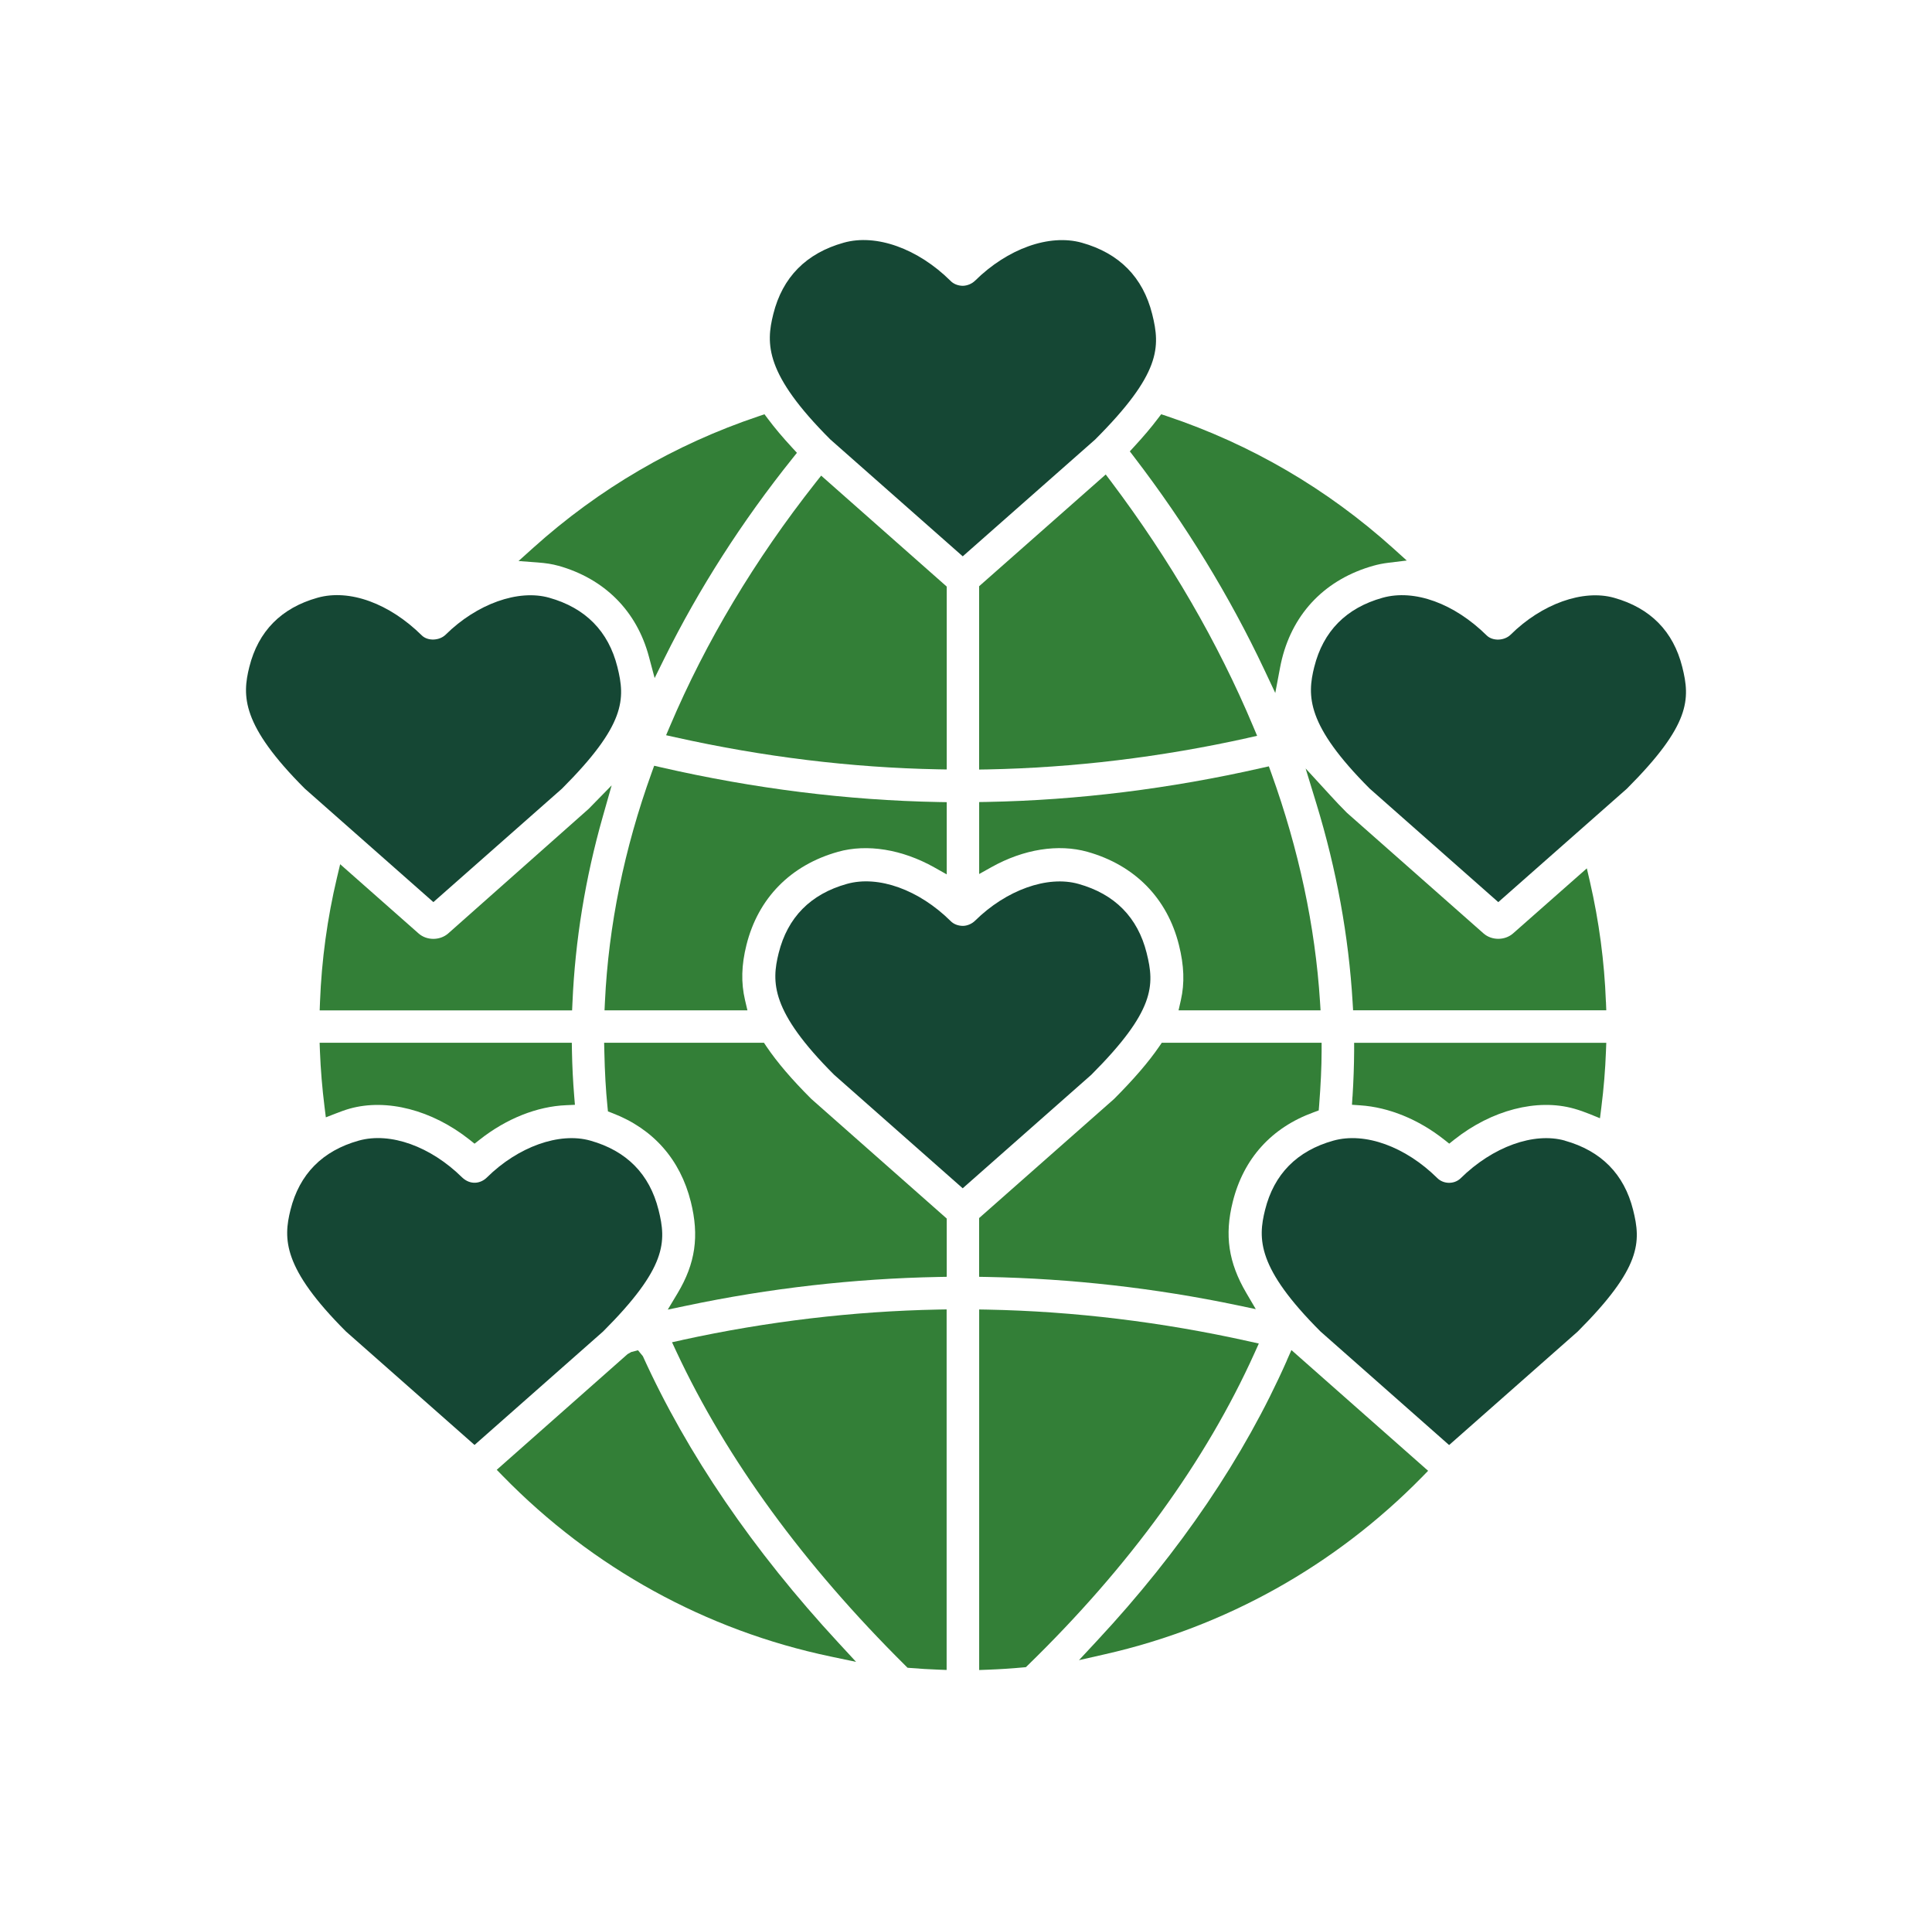 <svg width="161" height="160" viewBox="0 0 161 160" fill="none" xmlns="http://www.w3.org/2000/svg">
<path d="M78.894 48.872L68.43 39.628L67.974 40.205C62.899 46.639 58.817 53.465 55.834 60.491L55.508 61.257L56.32 61.437C63.61 63.062 70.966 63.961 78.188 64.098L78.894 64.11V48.868V48.872Z" fill="#337F37"/>
<path d="M103.952 61.487L104.76 61.307L104.438 60.541C101.498 53.531 97.514 46.666 92.596 40.13L92.144 39.533L81.593 48.844V64.117L82.3 64.106C89.463 63.964 96.745 63.089 103.948 61.491L103.952 61.487Z" fill="#337F37"/>
<path d="M46.514 47.132C50.38 48.215 53.065 50.908 54.078 54.716L54.553 56.494L55.369 54.845C58.242 49.048 61.83 43.446 66.038 38.194L66.411 37.727L66.006 37.288C65.21 36.428 64.558 35.651 64.008 34.917L63.706 34.516L63.231 34.677C56.24 37.021 49.913 40.714 44.421 45.656L43.212 46.743L44.834 46.865C45.497 46.916 46.031 46.999 46.514 47.136V47.132Z" fill="#337F37"/>
<path d="M109.474 92.671L109.894 92.517L109.93 92.074C110.063 90.355 110.13 88.926 110.134 87.576V86.881H96.815L96.607 87.183C95.72 88.482 94.476 89.923 92.835 91.567L81.593 101.487V106.381L82.272 106.393C89.267 106.527 96.282 107.32 103.119 108.752L104.65 109.074L103.857 107.724C102.37 105.188 102.032 102.919 102.731 100.128C103.63 96.525 105.961 93.946 109.47 92.674L109.474 92.671Z" fill="#337F37"/>
<path d="M63.868 87.187L63.664 86.881H50.345L50.361 87.591C50.4 89.358 50.483 90.814 50.62 92.176L50.663 92.6L51.06 92.753C54.435 94.052 56.688 96.604 57.568 100.128C58.282 102.986 57.952 105.267 56.465 107.751L55.648 109.113L57.203 108.788C64.111 107.331 71.18 106.527 78.215 106.393L78.894 106.381V101.526L67.609 91.56C65.987 89.942 64.763 88.51 63.868 87.187Z" fill="#337F37"/>
<path d="M81.593 72.823L82.626 72.246C85.299 70.751 88.188 70.291 90.617 70.97C94.558 72.077 97.271 74.833 98.244 78.731C98.676 80.454 98.727 81.914 98.405 83.331L98.213 84.179H110.047L110 83.441C109.6 77.184 108.234 70.786 105.946 64.427L105.738 63.85L105.141 63.983C97.506 65.718 89.813 66.672 82.276 66.814L81.597 66.825V72.819L81.593 72.823Z" fill="#337F37"/>
<path d="M133.825 83.461C133.7 80.117 133.252 76.761 132.499 73.483L132.236 72.349L126.089 77.77C125.406 78.37 124.307 78.37 123.627 77.77L112.244 67.721C111.75 67.226 111.298 66.751 110.87 66.28L108.802 64.027L109.697 66.952C111.381 72.451 112.393 78.029 112.719 83.524L112.758 84.176H133.857L133.829 83.457L133.825 83.461Z" fill="#337F37"/>
<path d="M94.155 37.611L94.509 38.074C98.811 43.687 102.461 49.654 105.362 55.804L106.273 57.736L106.669 55.64C106.716 55.396 106.767 55.149 106.83 54.898C107.803 51 110.512 48.241 114.457 47.134C114.849 47.024 115.261 46.941 115.717 46.886L117.228 46.702L116.098 45.681C110.594 40.728 104.251 37.022 97.24 34.671L96.766 34.514L96.463 34.91C95.949 35.593 95.321 36.335 94.544 37.179L94.151 37.607L94.155 37.611Z" fill="#337F37"/>
<path d="M104.906 111.94L104.074 111.756C96.828 110.142 89.5 109.255 82.305 109.114L81.598 109.102V139.142L82.317 139.115C83.302 139.079 84.279 139.017 85.249 138.926L85.492 138.903L85.665 138.734C94.124 130.495 100.479 121.742 104.549 112.721L104.899 111.944L104.906 111.94Z" fill="#337F37"/>
<path d="M56.85 111.649L56.002 111.833L56.367 112.618C60.547 121.56 66.965 130.361 75.448 138.772L75.628 138.953L75.879 138.973C76.641 139.035 77.403 139.083 78.168 139.11L78.886 139.137V109.097L78.18 109.109C71.102 109.247 63.927 110.098 56.846 111.645L56.85 111.649Z" fill="#337F37"/>
<path d="M112.707 91.356L112.664 92.046L113.355 92.094C115.73 92.251 118.21 93.263 120.338 94.943L120.77 95.285L121.198 94.943C124.314 92.482 128.086 91.505 131.164 92.368C131.627 92.498 132.067 92.655 132.494 92.828L133.331 93.169L133.444 92.274C133.645 90.692 133.774 89.118 133.829 87.603L133.857 86.885H112.845V87.576C112.837 88.784 112.794 90.056 112.711 91.359L112.707 91.356Z" fill="#337F37"/>
<path d="M107.238 113.355C103.681 121.394 98.367 129.241 91.446 136.675L89.915 138.32L92.106 137.822C102.131 135.549 111.257 130.446 118.499 123.067L119.01 122.544L107.618 112.484L107.234 113.351L107.238 113.355Z" fill="#337F37"/>
<path d="M69.823 70.972C72.26 70.288 75.177 70.763 77.862 72.271L78.894 72.852V66.834L78.215 66.823C70.608 66.681 62.836 65.708 55.111 63.937L54.514 63.8L54.306 64.377C52.018 70.716 50.711 77.134 50.412 83.454L50.377 84.18H62.286L62.086 83.328C61.745 81.872 61.784 80.412 62.204 78.732C63.177 74.834 65.886 72.075 69.831 70.972H69.823Z" fill="#337F37"/>
<path d="M50.965 65.441L49.057 67.391L37.348 77.774C36.661 78.374 35.562 78.374 34.883 77.774L28.347 72.004L28.08 73.126C27.276 76.506 26.801 79.984 26.667 83.466L26.64 84.184H47.675L47.706 83.52C47.93 78.347 48.778 73.15 50.223 68.071L50.968 65.445L50.965 65.441Z" fill="#337F37"/>
<path d="M47.647 86.881H26.635L26.662 87.603C26.721 89.118 26.851 90.669 27.043 92.211L27.153 93.094L27.981 92.773C28.358 92.627 28.743 92.482 29.143 92.368C32.236 91.505 36.004 92.486 39.117 94.947L39.545 95.289L39.977 94.951C42.198 93.2 44.758 92.18 47.187 92.082L47.91 92.05L47.851 91.332C47.749 90.092 47.686 88.828 47.662 87.568L47.651 86.889L47.647 86.881Z" fill="#337F37"/>
<path d="M53.571 112.992L53.166 112.501L52.605 112.647L52.295 112.823L41.395 122.46L41.905 122.982C49.382 130.636 58.827 135.837 69.213 138.016L71.34 138.463L69.865 136.866C62.744 129.168 57.264 121.133 53.571 112.992Z" fill="#337F37"/>
<path d="M54.876 100.799C54.131 97.823 52.219 95.884 49.193 95.033C46.61 94.306 43.167 95.543 40.577 98.102C40.059 98.616 39.211 98.762 38.512 98.102C35.902 95.527 32.538 94.295 29.896 95.033C26.87 95.88 24.954 97.823 24.208 100.799C23.608 103.213 23.533 105.639 28.828 110.934L39.544 120.39L50.26 110.934C55.583 105.607 55.544 103.46 54.876 100.795V100.799Z" fill="#154734"/>
<path d="M109.521 55.569C108.921 57.983 108.85 60.408 114.141 65.704L124.857 75.163L135.573 65.712C140.896 60.385 140.857 58.238 140.189 55.572C139.443 52.597 137.532 50.658 134.505 49.806C131.915 49.08 128.48 50.313 125.89 52.876C125.364 53.398 124.394 53.429 123.899 52.95C121.199 50.285 117.878 49.057 115.209 49.806C112.179 50.654 110.267 52.593 109.521 55.572V55.569Z" fill="#154734"/>
<path d="M36.117 75.159L46.833 65.707C52.155 60.38 52.116 58.233 51.449 55.568C50.703 52.592 48.791 50.653 45.765 49.801C43.19 49.075 39.74 50.312 37.145 52.871C36.619 53.393 35.65 53.425 35.155 52.946C32.458 50.28 29.134 49.052 26.464 49.801C23.438 50.649 21.522 52.592 20.777 55.568C20.176 57.982 20.102 60.408 25.397 65.703L36.113 75.159H36.117Z" fill="#154734"/>
<path d="M95.556 79.407C94.811 76.431 92.899 74.492 89.869 73.644C87.286 72.918 83.844 74.155 81.253 76.714C80.998 76.965 80.605 77.142 80.24 77.142H80.236C79.832 77.138 79.463 76.993 79.216 76.737C76.594 74.143 73.214 72.906 70.576 73.644C67.546 74.492 65.634 76.431 64.888 79.411C64.288 81.829 64.213 84.254 69.508 89.546L80.225 99.005L90.94 89.55C96.263 84.223 96.224 82.076 95.556 79.411V79.407Z" fill="#154734"/>
<path d="M130.408 95.033C127.841 94.311 124.406 95.52 121.701 98.189C121.171 98.683 120.292 98.668 119.774 98.154C117.128 95.539 113.749 94.295 111.107 95.037C108.081 95.885 106.165 97.828 105.423 100.803C104.819 103.217 104.748 105.647 110.043 110.938L120.759 120.398L131.475 110.942C136.798 105.616 136.759 103.468 136.091 100.803C135.346 97.828 133.434 95.889 130.404 95.037L130.408 95.033Z" fill="#154734"/>
<path d="M80.228 46.352L91.262 36.621C96.746 31.134 96.703 28.92 96.016 26.169C95.246 23.099 93.276 21.097 90.147 20.222C87.439 19.468 83.965 20.716 81.26 23.382C80.99 23.648 80.605 23.805 80.228 23.813C79.82 23.805 79.447 23.656 79.192 23.382C76.503 20.728 73.029 19.452 70.305 20.222C67.181 21.097 65.206 23.099 64.441 26.169C63.817 28.661 63.742 31.165 69.194 36.614L80.228 46.352Z" fill="#154734"/>
</svg>
